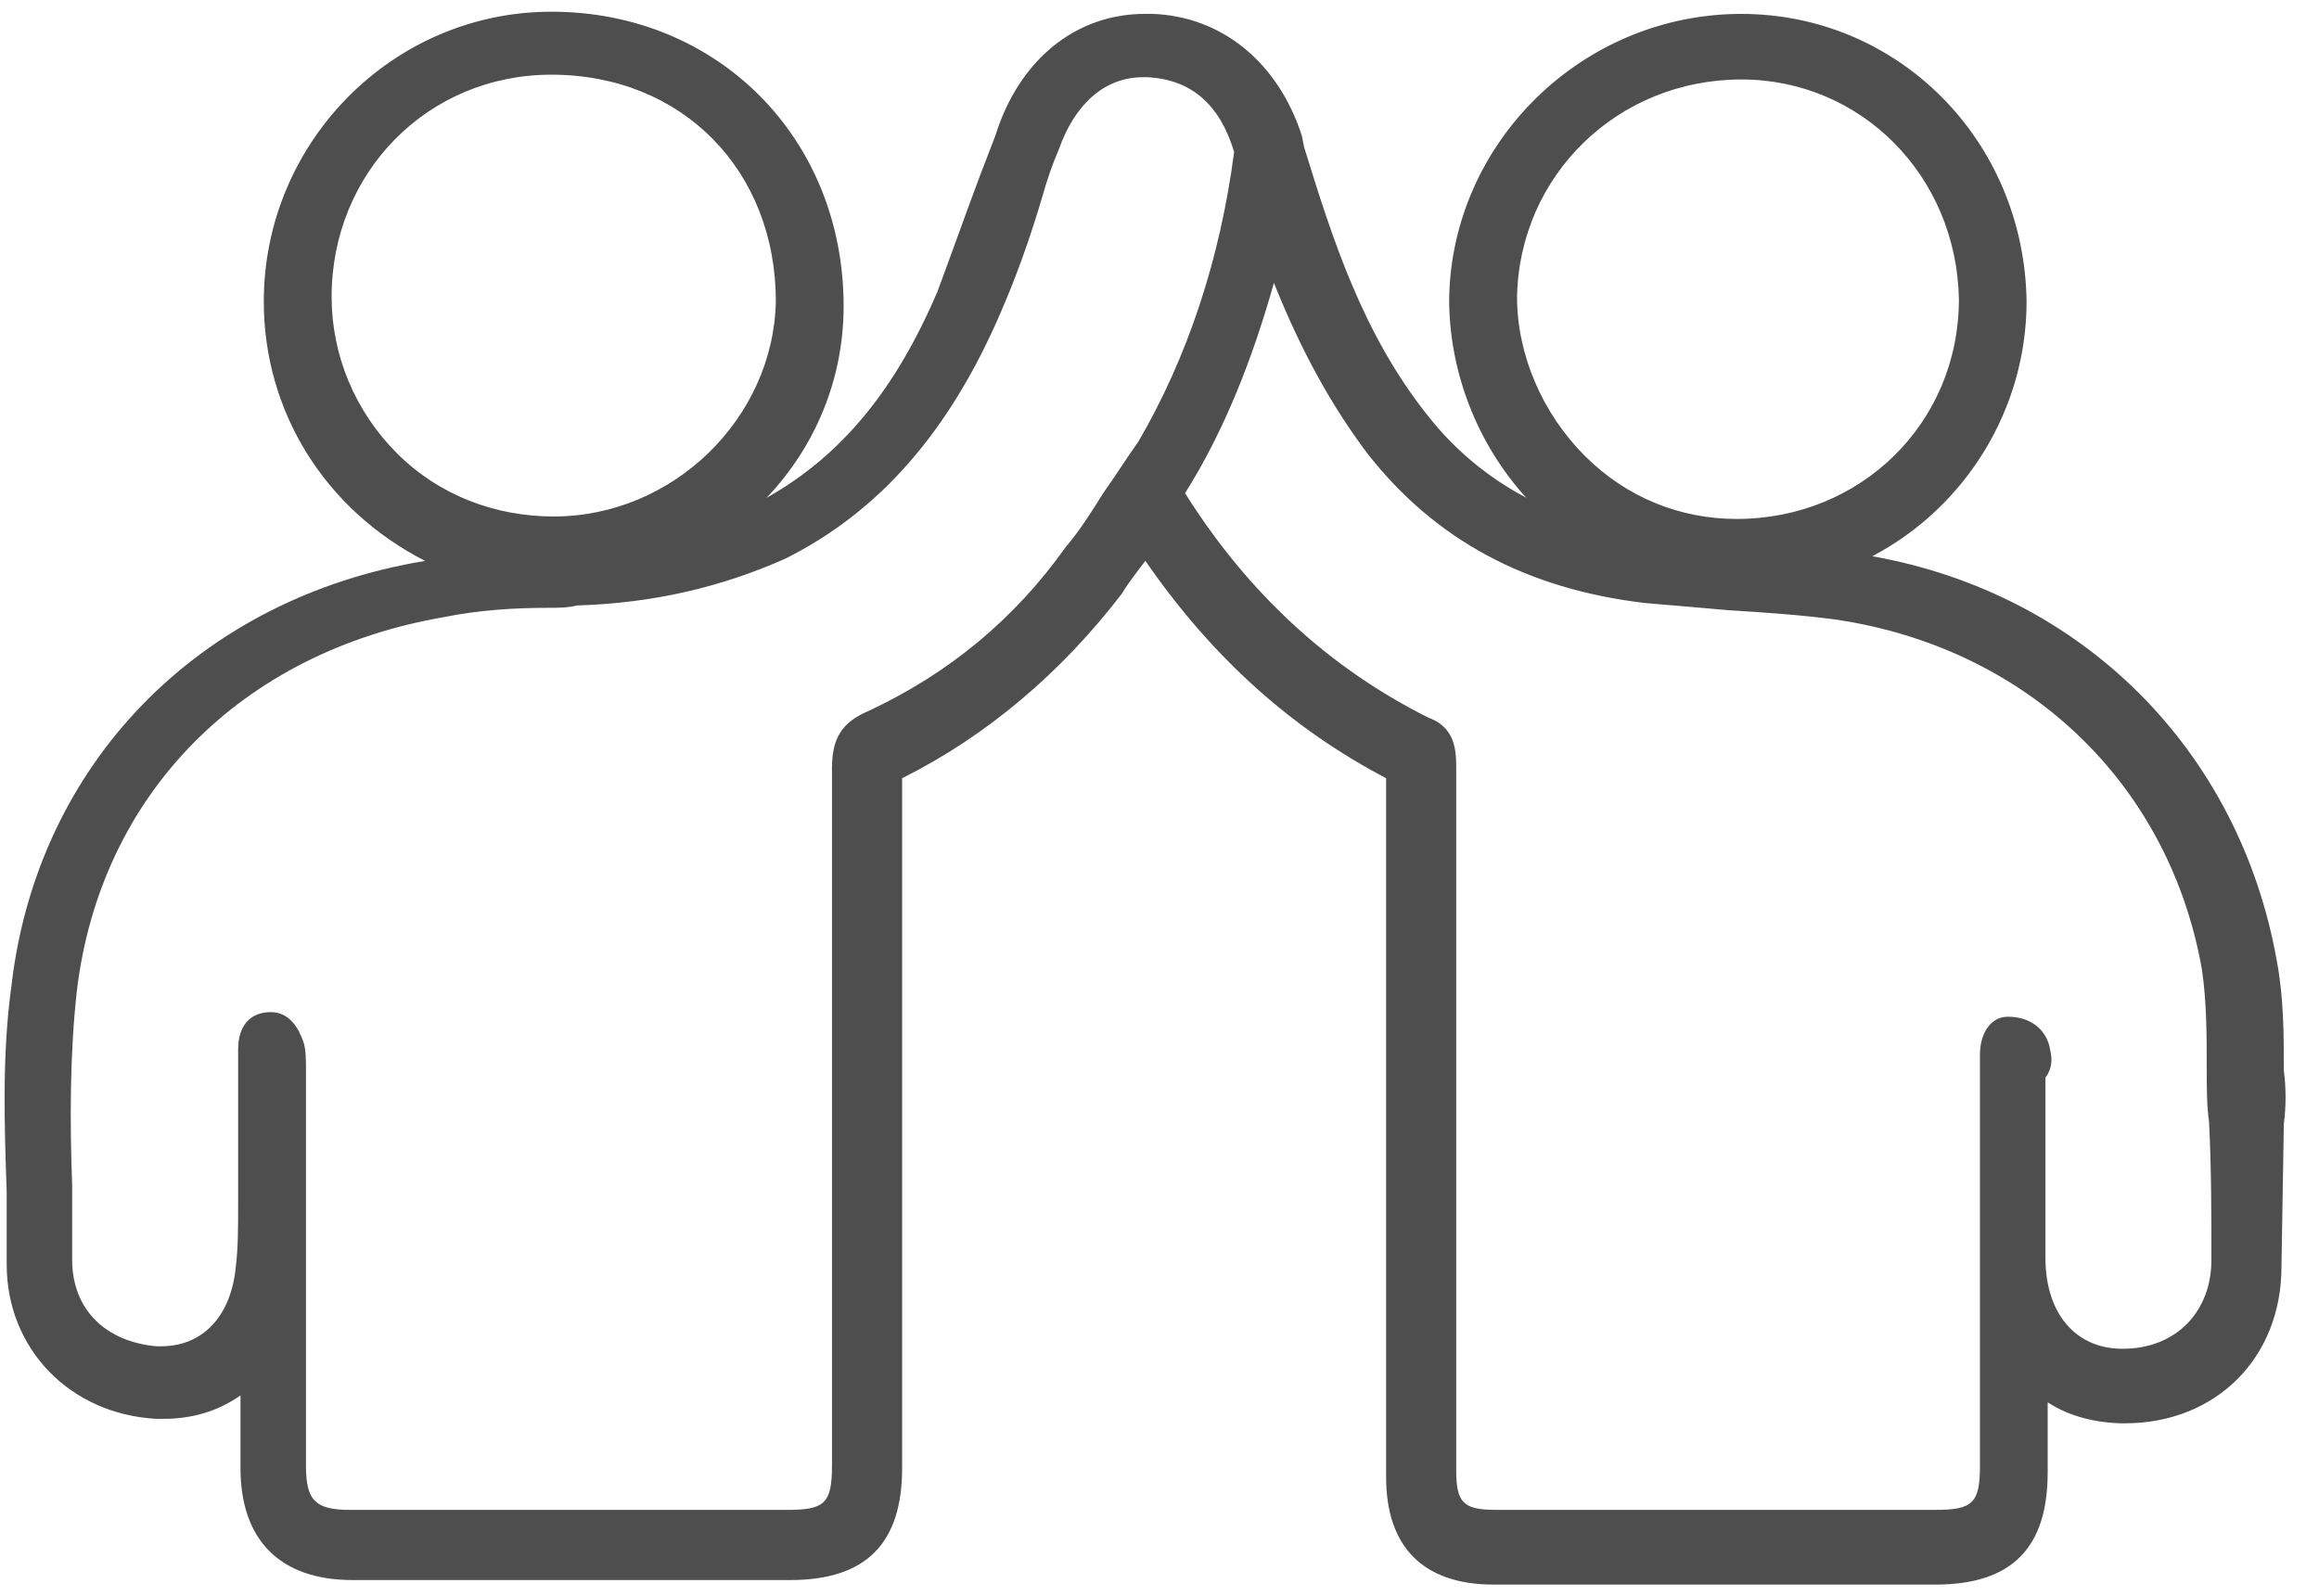 <svg width="61" height="42" viewBox="0 0 61 42" fill="none" xmlns="http://www.w3.org/2000/svg">
<path d="M60.075 28.166C60.075 27.243 60.075 26.258 59.889 25.276C58.905 19.742 54.786 15.62 49.249 14.635C51.708 13.344 53.308 10.761 53.308 7.931C53.247 3.688 49.926 0.366 45.805 0.366C41.624 0.366 38.181 3.747 38.119 7.869C38.119 9.776 38.856 11.681 40.147 13.096C39.101 12.542 38.24 11.805 37.564 10.944C35.843 8.792 35.044 6.271 34.304 3.871L34.242 3.564C33.626 1.657 32.151 0.427 30.306 0.365H30.12C28.275 0.365 26.8 1.595 26.184 3.564L25.759 4.672C25.39 5.657 25.021 6.701 24.653 7.686C23.547 10.268 22.132 11.99 20.163 13.099C21.454 11.745 22.191 9.962 22.191 8.057C22.191 3.628 18.871 0.308 14.505 0.308C10.324 0.308 6.939 3.752 6.939 7.933C6.939 10.822 8.538 13.405 11.182 14.758C5.218 15.741 0.974 20.107 0.299 25.951C0.054 27.734 0.114 29.58 0.176 31.363V33.271C0.176 35.485 1.836 37.207 4.112 37.331H4.297C5.034 37.331 5.712 37.145 6.326 36.715V38.622C6.326 40.529 7.372 41.573 9.277 41.573H20.779C22.807 41.573 23.73 40.589 23.73 38.622V20.476C25.944 19.37 27.911 17.707 29.512 15.617C29.697 15.31 29.942 15.001 30.128 14.756C31.911 17.338 34.002 19.184 36.461 20.475V38.864C36.461 40.71 37.446 41.692 39.289 41.692H50.911C52.94 41.692 53.863 40.707 53.863 38.74V36.895C54.417 37.264 55.154 37.449 55.891 37.449C58.289 37.449 60.013 35.727 60.013 33.328L60.075 29.577C60.136 29.087 60.136 28.657 60.075 28.164L60.075 28.166ZM14.567 13.589C13.03 13.589 11.553 13.035 10.445 11.93C9.339 10.824 8.723 9.347 8.723 7.808C8.723 4.547 11.244 1.965 14.505 1.965C17.949 1.965 20.408 4.485 20.408 7.929C20.346 11.007 17.704 13.589 14.567 13.589ZM21.885 20.232V38.559C21.885 39.544 21.7 39.727 20.717 39.727H9.216C8.293 39.727 8.048 39.482 8.048 38.559V28.104C8.048 27.919 8.048 27.612 7.986 27.429C7.862 27.06 7.618 26.63 7.125 26.63C6.571 26.63 6.264 26.998 6.264 27.614V31.736C6.264 32.29 6.264 32.842 6.202 33.334C6.079 34.623 5.341 35.422 4.236 35.422H4.112C2.759 35.298 1.898 34.438 1.898 33.146V31.179C1.836 29.519 1.836 27.735 2.021 26.076C2.637 20.91 6.326 17.159 11.677 16.237C12.6 16.051 13.522 15.992 14.445 15.992C14.69 15.992 14.938 15.992 15.182 15.93C17.211 15.868 18.995 15.438 20.655 14.7C23.114 13.471 24.959 11.38 26.313 8.244C26.743 7.259 27.112 6.215 27.419 5.169C27.542 4.738 27.664 4.369 27.849 3.939C28.28 2.709 29.079 2.032 30.063 2.032H30.187C31.355 2.093 32.094 2.769 32.463 3.998C32.094 6.826 31.233 9.411 29.942 11.623C29.635 12.053 29.326 12.546 29.019 12.976C28.712 13.469 28.403 13.961 28.035 14.391C26.681 16.299 24.96 17.711 22.869 18.696C22.13 19.003 21.884 19.433 21.884 20.232L21.885 20.232ZM53.925 27.612C53.863 27.181 53.495 26.751 52.819 26.751C52.327 26.751 52.082 27.243 52.082 27.735V38.559C52.082 39.543 51.896 39.726 50.914 39.726H39.351C38.49 39.726 38.305 39.541 38.305 38.68V20.17C38.305 19.678 38.243 19.123 37.567 18.879C34.985 17.587 32.832 15.618 31.172 12.976C32.219 11.316 32.956 9.408 33.51 7.442C34.247 9.287 35.046 10.702 35.969 11.932C37.753 14.208 40.15 15.499 43.287 15.868C44.025 15.93 44.764 15.991 45.44 16.053C46.424 16.115 47.347 16.177 48.267 16.298C53.309 17.035 57.062 20.603 57.923 25.523C58.047 26.384 58.047 27.245 58.047 28.168C58.047 28.598 58.047 29.091 58.108 29.521C58.17 30.751 58.17 31.98 58.17 33.15C58.17 34.504 57.248 35.488 55.833 35.488C54.603 35.488 53.804 34.566 53.804 33.091V28.356C53.987 28.104 53.987 27.859 53.925 27.612ZM39.905 7.81C39.967 4.612 42.55 2.091 45.808 2.091C48.945 2.091 51.466 4.612 51.528 7.872C51.528 11.133 48.945 13.654 45.684 13.654C44.208 13.654 42.795 13.1 41.687 11.994C40.581 10.886 39.905 9.347 39.905 7.81Z" fill="#4E4E4E"/>
</svg>
